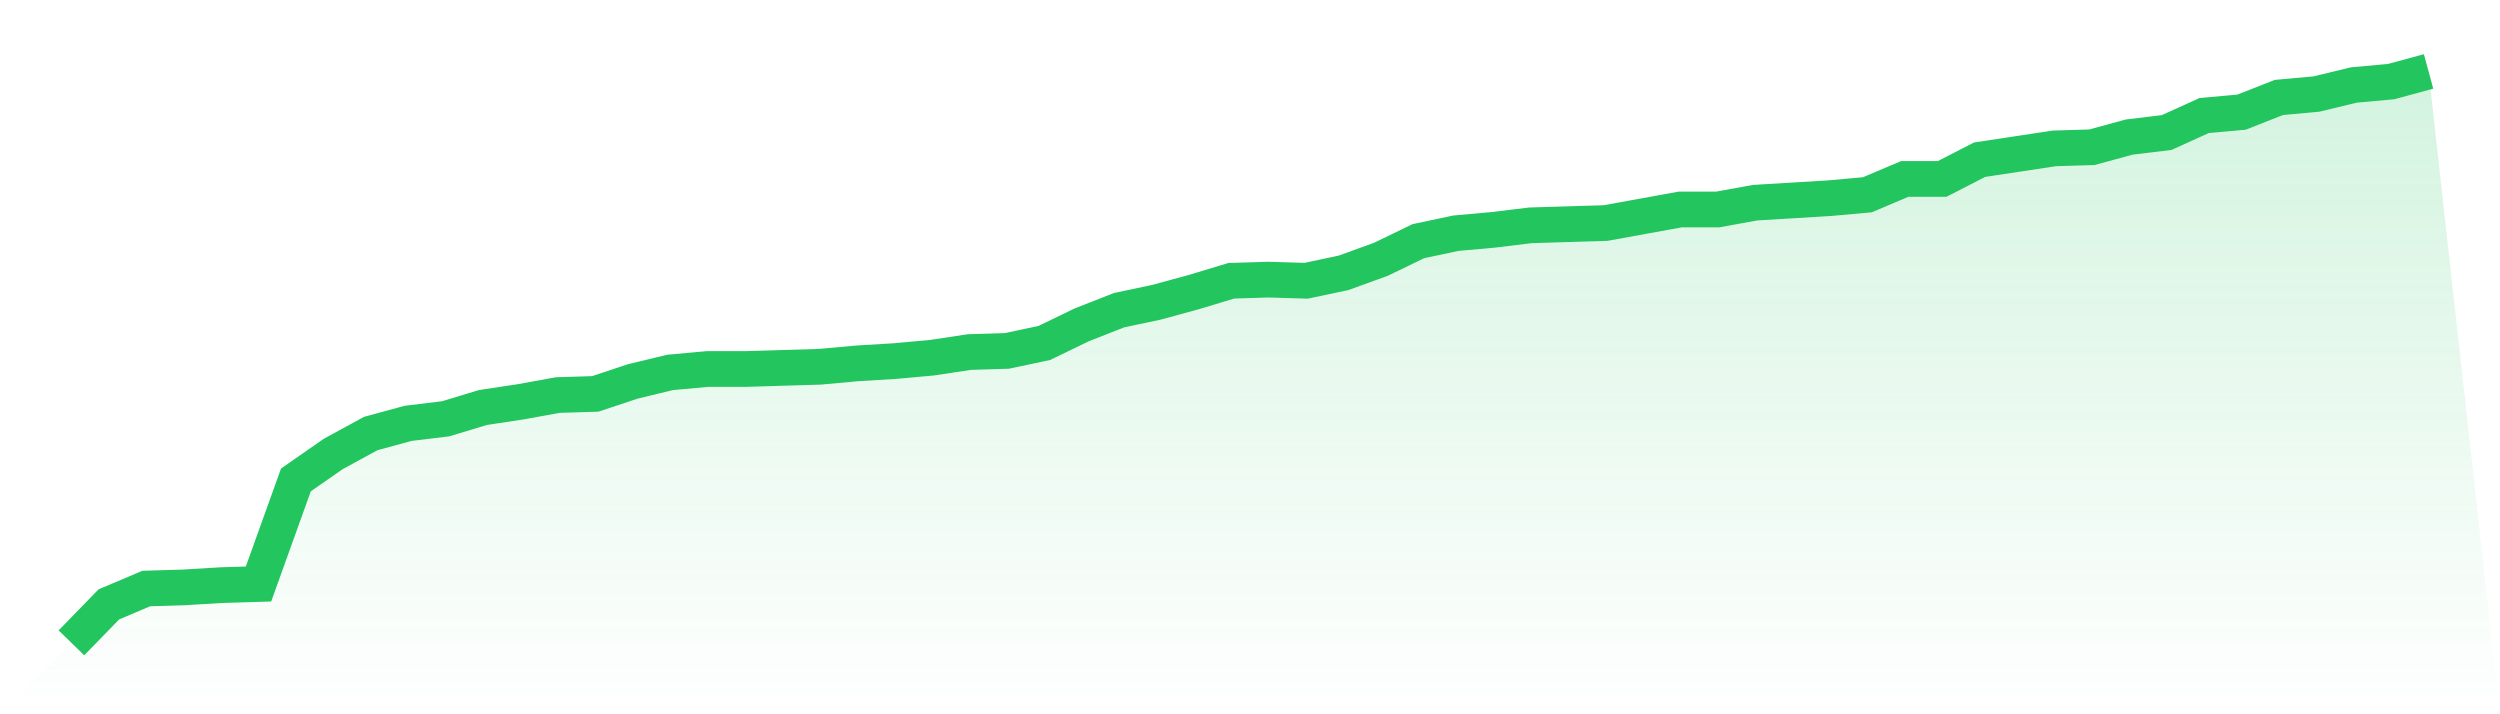<svg viewBox="0 0 140 40" xmlns="http://www.w3.org/2000/svg">
<defs>
<linearGradient id="gradient" x1="0" x2="0" y1="0" y2="1">
<stop offset="0%" stop-color="#22c55e" stop-opacity="0.2"/>
<stop offset="100%" stop-color="#22c55e" stop-opacity="0"/>
</linearGradient>
</defs>
<path d="M4,36 L4,36 L6.095,33.846 L8.19,32.958 L10.286,32.895 L12.381,32.768 L14.476,32.705 L16.571,26.875 L18.667,25.418 L20.762,24.277 L22.857,23.707 L24.952,23.453 L27.048,22.82 L29.143,22.503 L31.238,22.123 L33.333,22.059 L35.429,21.362 L37.524,20.855 L39.619,20.665 L41.714,20.665 L43.81,20.602 L45.905,20.539 L48,20.349 L50.095,20.222 L52.19,20.032 L54.286,19.715 L56.381,19.651 L58.476,19.208 L60.571,18.194 L62.667,17.37 L64.762,16.927 L66.857,16.356 L68.952,15.723 L71.048,15.659 L73.143,15.723 L75.238,15.279 L77.333,14.519 L79.429,13.505 L81.524,13.061 L83.619,12.871 L85.714,12.618 L87.81,12.554 L89.905,12.491 L92,12.111 L94.095,11.731 L96.19,11.731 L98.286,11.35 L100.381,11.224 L102.476,11.097 L104.571,10.907 L106.667,10.02 L108.762,10.02 L110.857,8.943 L112.952,8.626 L115.048,8.309 L117.143,8.246 L119.238,7.675 L121.333,7.422 L123.429,6.471 L125.524,6.281 L127.619,5.457 L129.714,5.267 L131.81,4.76 L133.905,4.57 L136,4 L140,40 L0,40 z" fill="url(#gradient)"/>
<path d="M4,36 L4,36 L6.095,33.846 L8.19,32.958 L10.286,32.895 L12.381,32.768 L14.476,32.705 L16.571,26.875 L18.667,25.418 L20.762,24.277 L22.857,23.707 L24.952,23.453 L27.048,22.82 L29.143,22.503 L31.238,22.123 L33.333,22.059 L35.429,21.362 L37.524,20.855 L39.619,20.665 L41.714,20.665 L43.81,20.602 L45.905,20.539 L48,20.349 L50.095,20.222 L52.19,20.032 L54.286,19.715 L56.381,19.651 L58.476,19.208 L60.571,18.194 L62.667,17.37 L64.762,16.927 L66.857,16.356 L68.952,15.723 L71.048,15.659 L73.143,15.723 L75.238,15.279 L77.333,14.519 L79.429,13.505 L81.524,13.061 L83.619,12.871 L85.714,12.618 L87.81,12.554 L89.905,12.491 L92,12.111 L94.095,11.731 L96.19,11.731 L98.286,11.35 L100.381,11.224 L102.476,11.097 L104.571,10.907 L106.667,10.02 L108.762,10.02 L110.857,8.943 L112.952,8.626 L115.048,8.309 L117.143,8.246 L119.238,7.675 L121.333,7.422 L123.429,6.471 L125.524,6.281 L127.619,5.457 L129.714,5.267 L131.81,4.76 L133.905,4.57 L136,4" fill="none" stroke="#22c55e" stroke-width="2"/>
</svg>